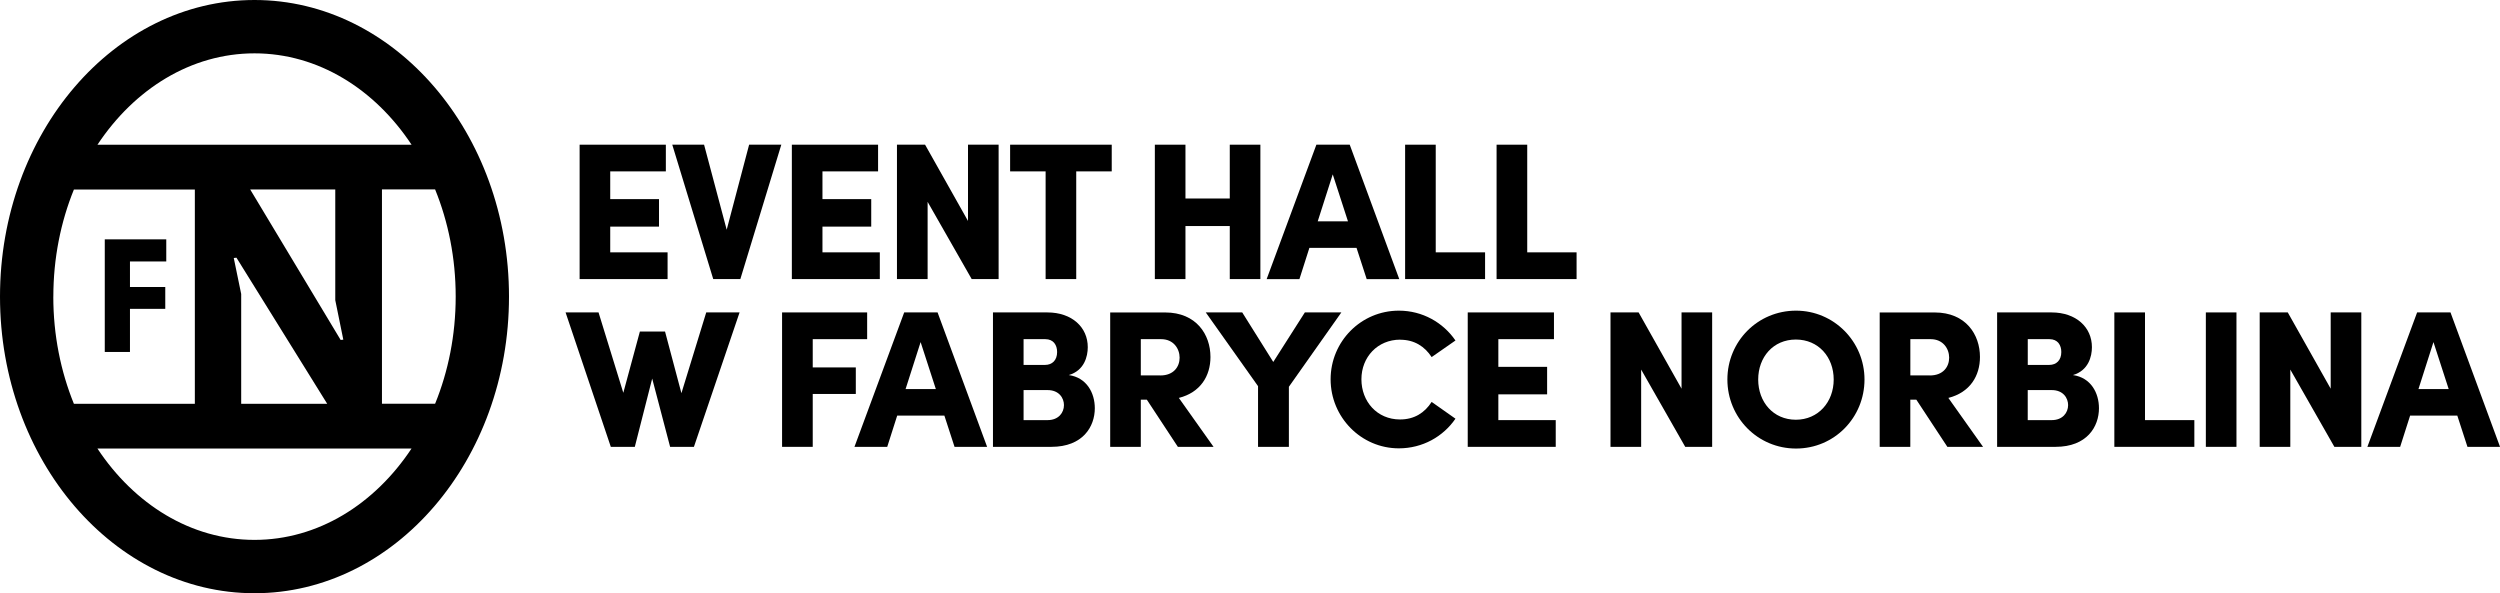 <?xml version="1.0" encoding="UTF-8"?> <svg xmlns="http://www.w3.org/2000/svg" xmlns:xlink="http://www.w3.org/1999/xlink" id="Layer_1" data-name="Layer 1" viewBox="0 0 650 154.24"><defs><style> .cls-1 { clip-path: url(#clippath); } .cls-2 { fill: none; } .cls-2, .cls-3 { stroke-width: 0px; } .cls-3 { fill: #000; } </style><clipPath id="clippath"><rect class="cls-2" width="650" height="154.24"></rect></clipPath></defs><g class="cls-1"><g><path class="cls-3" d="M66.17,0C29.69,0,0,34.6,0,77.12s29.69,77.12,66.17,77.12,66.17-34.6,66.17-77.12S102.66,0,66.17,0ZM66.17,13.87c16.52,0,31.25,9.27,40.84,23.76H25.34c9.59-14.47,24.31-23.76,40.84-23.76ZM60.79,67.08l.69-.08,23.59,37.98h-22.36v-28.54l-1.93-9.35ZM65.06,49.27h0s22.11-.01,22.11-.01v28.78l2.09,10.27-.69.08-23.51-39.11ZM19.21,104.98c-3.42-8.41-5.35-17.85-5.35-27.85h.01c0-10,1.93-19.46,5.35-27.86h31.44v55.72h-31.45ZM66.17,140.37c-16.52,0-31.25-9.27-40.84-23.75h81.67c-9.59,14.47-24.31,23.75-40.84,23.75ZM118.48,77.11h0c0,10.01-1.93,19.46-5.35,27.86h-13.82v-55.72h13.82c3.42,8.41,5.35,17.85,5.35,27.85Z"></path><polygon class="cls-3" points="27.26 62.22 27.24 62.22 27.24 91.51 33.79 91.51 33.79 80.3 42.97 80.3 42.97 74.62 33.79 74.62 33.79 67.98 43.23 67.98 43.23 62.23 27.26 62.23 27.26 62.22"></polygon><polygon class="cls-3" points="173.57 65.61 158.66 65.61 158.66 58.92 171.34 58.92 171.34 51.77 158.66 51.77 158.66 44.56 173.12 44.56 173.12 37.62 150.7 37.62 150.7 72.56 173.57 72.56 173.57 65.61"></polygon><polygon class="cls-3" points="188.94 59.73 183.06 37.62 174.79 37.62 185.44 72.56 192.49 72.56 203.14 37.62 194.77 37.62 188.94 59.73"></polygon><polygon class="cls-3" points="228.75 65.61 213.84 65.61 213.84 58.92 226.52 58.92 226.52 51.77 213.84 51.77 213.84 44.56 228.3 44.56 228.3 37.62 205.88 37.62 205.88 72.56 228.75 72.56 228.75 65.61"></polygon><polygon class="cls-3" points="241.18 52.48 252.64 72.56 259.64 72.56 259.64 37.62 251.68 37.62 251.68 57.45 240.52 37.62 233.21 37.62 233.21 72.56 241.18 72.56 241.18 52.48"></polygon><polygon class="cls-3" points="271.86 72.56 279.82 72.56 279.82 44.56 289.05 44.56 289.05 37.62 262.63 37.62 262.63 44.56 271.86 44.56 271.86 72.56"></polygon><polygon class="cls-3" points="308.22 58.77 319.74 58.77 319.74 72.56 327.7 72.56 327.7 37.62 319.74 37.62 319.74 51.61 308.22 51.61 308.22 37.62 300.26 37.62 300.26 72.56 308.22 72.56 308.22 58.77"></polygon><path class="cls-3" d="M340.43,64.45h12.27l2.64,8.12h8.47l-12.88-34.95h-8.67l-12.93,34.95h8.52l2.59-8.12ZM346.51,45.32l3.96,12.22h-7.86l3.91-12.22Z"></path><polygon class="cls-3" points="386.12 65.61 373.29 65.61 373.29 37.62 365.33 37.62 365.33 72.56 386.12 72.56 386.12 65.61"></polygon><polygon class="cls-3" points="397.08 37.62 389.11 37.62 389.11 72.56 409.91 72.56 409.91 65.61 397.08 65.61 397.08 37.62"></polygon><polygon class="cls-3" points="177.17 102.23 172.91 86.2 166.37 86.2 162.06 102.13 155.62 81.23 147.05 81.23 158.81 116.18 165.05 116.18 169.57 98.43 174.23 116.18 180.42 116.18 192.29 81.23 183.62 81.23 177.17 102.23"></polygon><polygon class="cls-3" points="222.51 95.53 211.31 95.53 211.31 88.18 225.46 88.18 225.46 81.23 203.34 81.23 203.34 116.18 211.31 116.18 211.31 102.43 222.51 102.43 222.51 95.53"></polygon><path class="cls-3" d="M235.09,81.23l-12.93,34.95h8.52l2.59-8.12h12.27l2.64,8.12h8.47l-12.88-34.95h-8.67ZM235.45,101.16l3.91-12.22,3.96,12.22h-7.86Z"></path><path class="cls-3" d="M277.9,97.51c4.01-1.17,4.92-4.82,4.92-7.25,0-5.17-4.11-9.03-10.5-9.03h-14.15v34.95h15.17c8.22,0,11.31-5.27,11.31-10.04,0-4.01-2.13-7.96-6.75-8.62ZM266.13,88.18h5.63c2.18,0,3.09,1.57,3.09,3.35,0,2.13-1.27,3.35-3.14,3.35h-5.58v-6.69ZM272.37,109.23h-6.24v-7.81h6.24c2.99,0,4.26,2.08,4.26,3.9,0,1.98-1.42,3.91-4.26,3.91Z"></path><path class="cls-3" d="M314.72,92.8c0-5.78-3.65-11.56-11.77-11.56h-14.3v34.95h7.96v-12.27h1.57l8.07,12.27h9.28l-9.03-12.73c5.63-1.42,8.22-5.73,8.22-10.65ZM301.68,97.61h-5.07v-9.43h5.27c3.25,0,4.82,2.49,4.82,4.82s-1.52,4.62-5.02,4.62Z"></path><polygon class="cls-3" points="339.26 81.23 331.05 94.11 322.98 81.23 313.5 81.23 327.09 100.4 327.09 116.18 335.11 116.18 335.11 100.56 348.75 81.23 339.26 81.23"></polygon><path class="cls-3" d="M364.06,88.33c3.65,0,6.34,1.72,8.17,4.51l6.19-4.31c-3.2-4.67-8.57-7.76-14.71-7.76-9.84,0-17.75,8.01-17.75,17.85s7.91,17.95,17.75,17.95c6.14,0,11.51-3.04,14.71-7.71l-6.19-4.36c-1.83,2.84-4.51,4.56-8.22,4.56-5.98,0-10.04-4.67-10.04-10.45s4.21-10.3,10.09-10.3Z"></path><polygon class="cls-3" points="389.57 102.53 402.25 102.53 402.25 95.38 389.57 95.38 389.57 88.18 404.03 88.18 404.03 81.23 381.61 81.23 381.61 116.18 404.49 116.18 404.49 109.23 389.57 109.23 389.57 102.53"></polygon><polygon class="cls-3" points="437.2 101.06 426.04 81.23 418.73 81.23 418.73 116.18 426.7 116.18 426.7 96.09 438.16 116.18 445.16 116.18 445.16 81.23 437.2 81.23 437.2 101.06"></polygon><path class="cls-3" d="M466.97,80.77c-9.99,0-17.85,8.01-17.85,17.9s7.86,17.95,17.85,17.95,17.8-8.07,17.8-17.95-7.96-17.9-17.8-17.9ZM466.92,109.13c-5.88,0-9.79-4.62-9.79-10.45s3.9-10.4,9.79-10.4,9.84,4.56,9.84,10.4-4.01,10.45-9.84,10.45Z"></path><path class="cls-3" d="M514.79,92.8c0-5.78-3.65-11.56-11.77-11.56h-14.3v34.95h7.96v-12.27h1.57l8.07,12.27h9.28l-9.03-12.73c5.63-1.42,8.22-5.73,8.22-10.65ZM501.76,97.61h-5.07v-9.43h5.27c3.25,0,4.82,2.49,4.82,4.82s-1.52,4.62-5.02,4.62Z"></path><path class="cls-3" d="M538.98,97.51c4.01-1.17,4.92-4.82,4.92-7.25,0-5.17-4.11-9.03-10.5-9.03h-14.15v34.95h15.17c8.22,0,11.31-5.27,11.31-10.04,0-4.01-2.13-7.96-6.75-8.62ZM527.22,88.18h5.63c2.18,0,3.09,1.57,3.09,3.35,0,2.13-1.27,3.35-3.14,3.35h-5.58v-6.69ZM533.45,109.23h-6.24v-7.81h6.24c2.99,0,4.26,2.08,4.26,3.9,0,1.98-1.42,3.91-4.26,3.91Z"></path><polygon class="cls-3" points="557.7 81.23 549.73 81.23 549.73 116.18 570.53 116.18 570.53 109.23 557.7 109.23 557.7 81.23"></polygon><rect class="cls-3" x="573.52" y="81.23" width="7.96" height="34.95"></rect><polygon class="cls-3" points="605.98 101.06 594.82 81.23 587.52 81.23 587.52 116.18 595.48 116.18 595.48 96.09 606.94 116.18 613.94 116.18 613.94 81.23 605.98 81.23 605.98 101.06"></polygon><path class="cls-3" d="M637.12,81.23h-8.67l-12.93,34.95h8.52l2.59-8.12h12.27l2.64,8.12h8.47l-12.88-34.95ZM628.8,101.16l3.9-12.22,3.96,12.22h-7.86Z"></path></g></g></svg> 